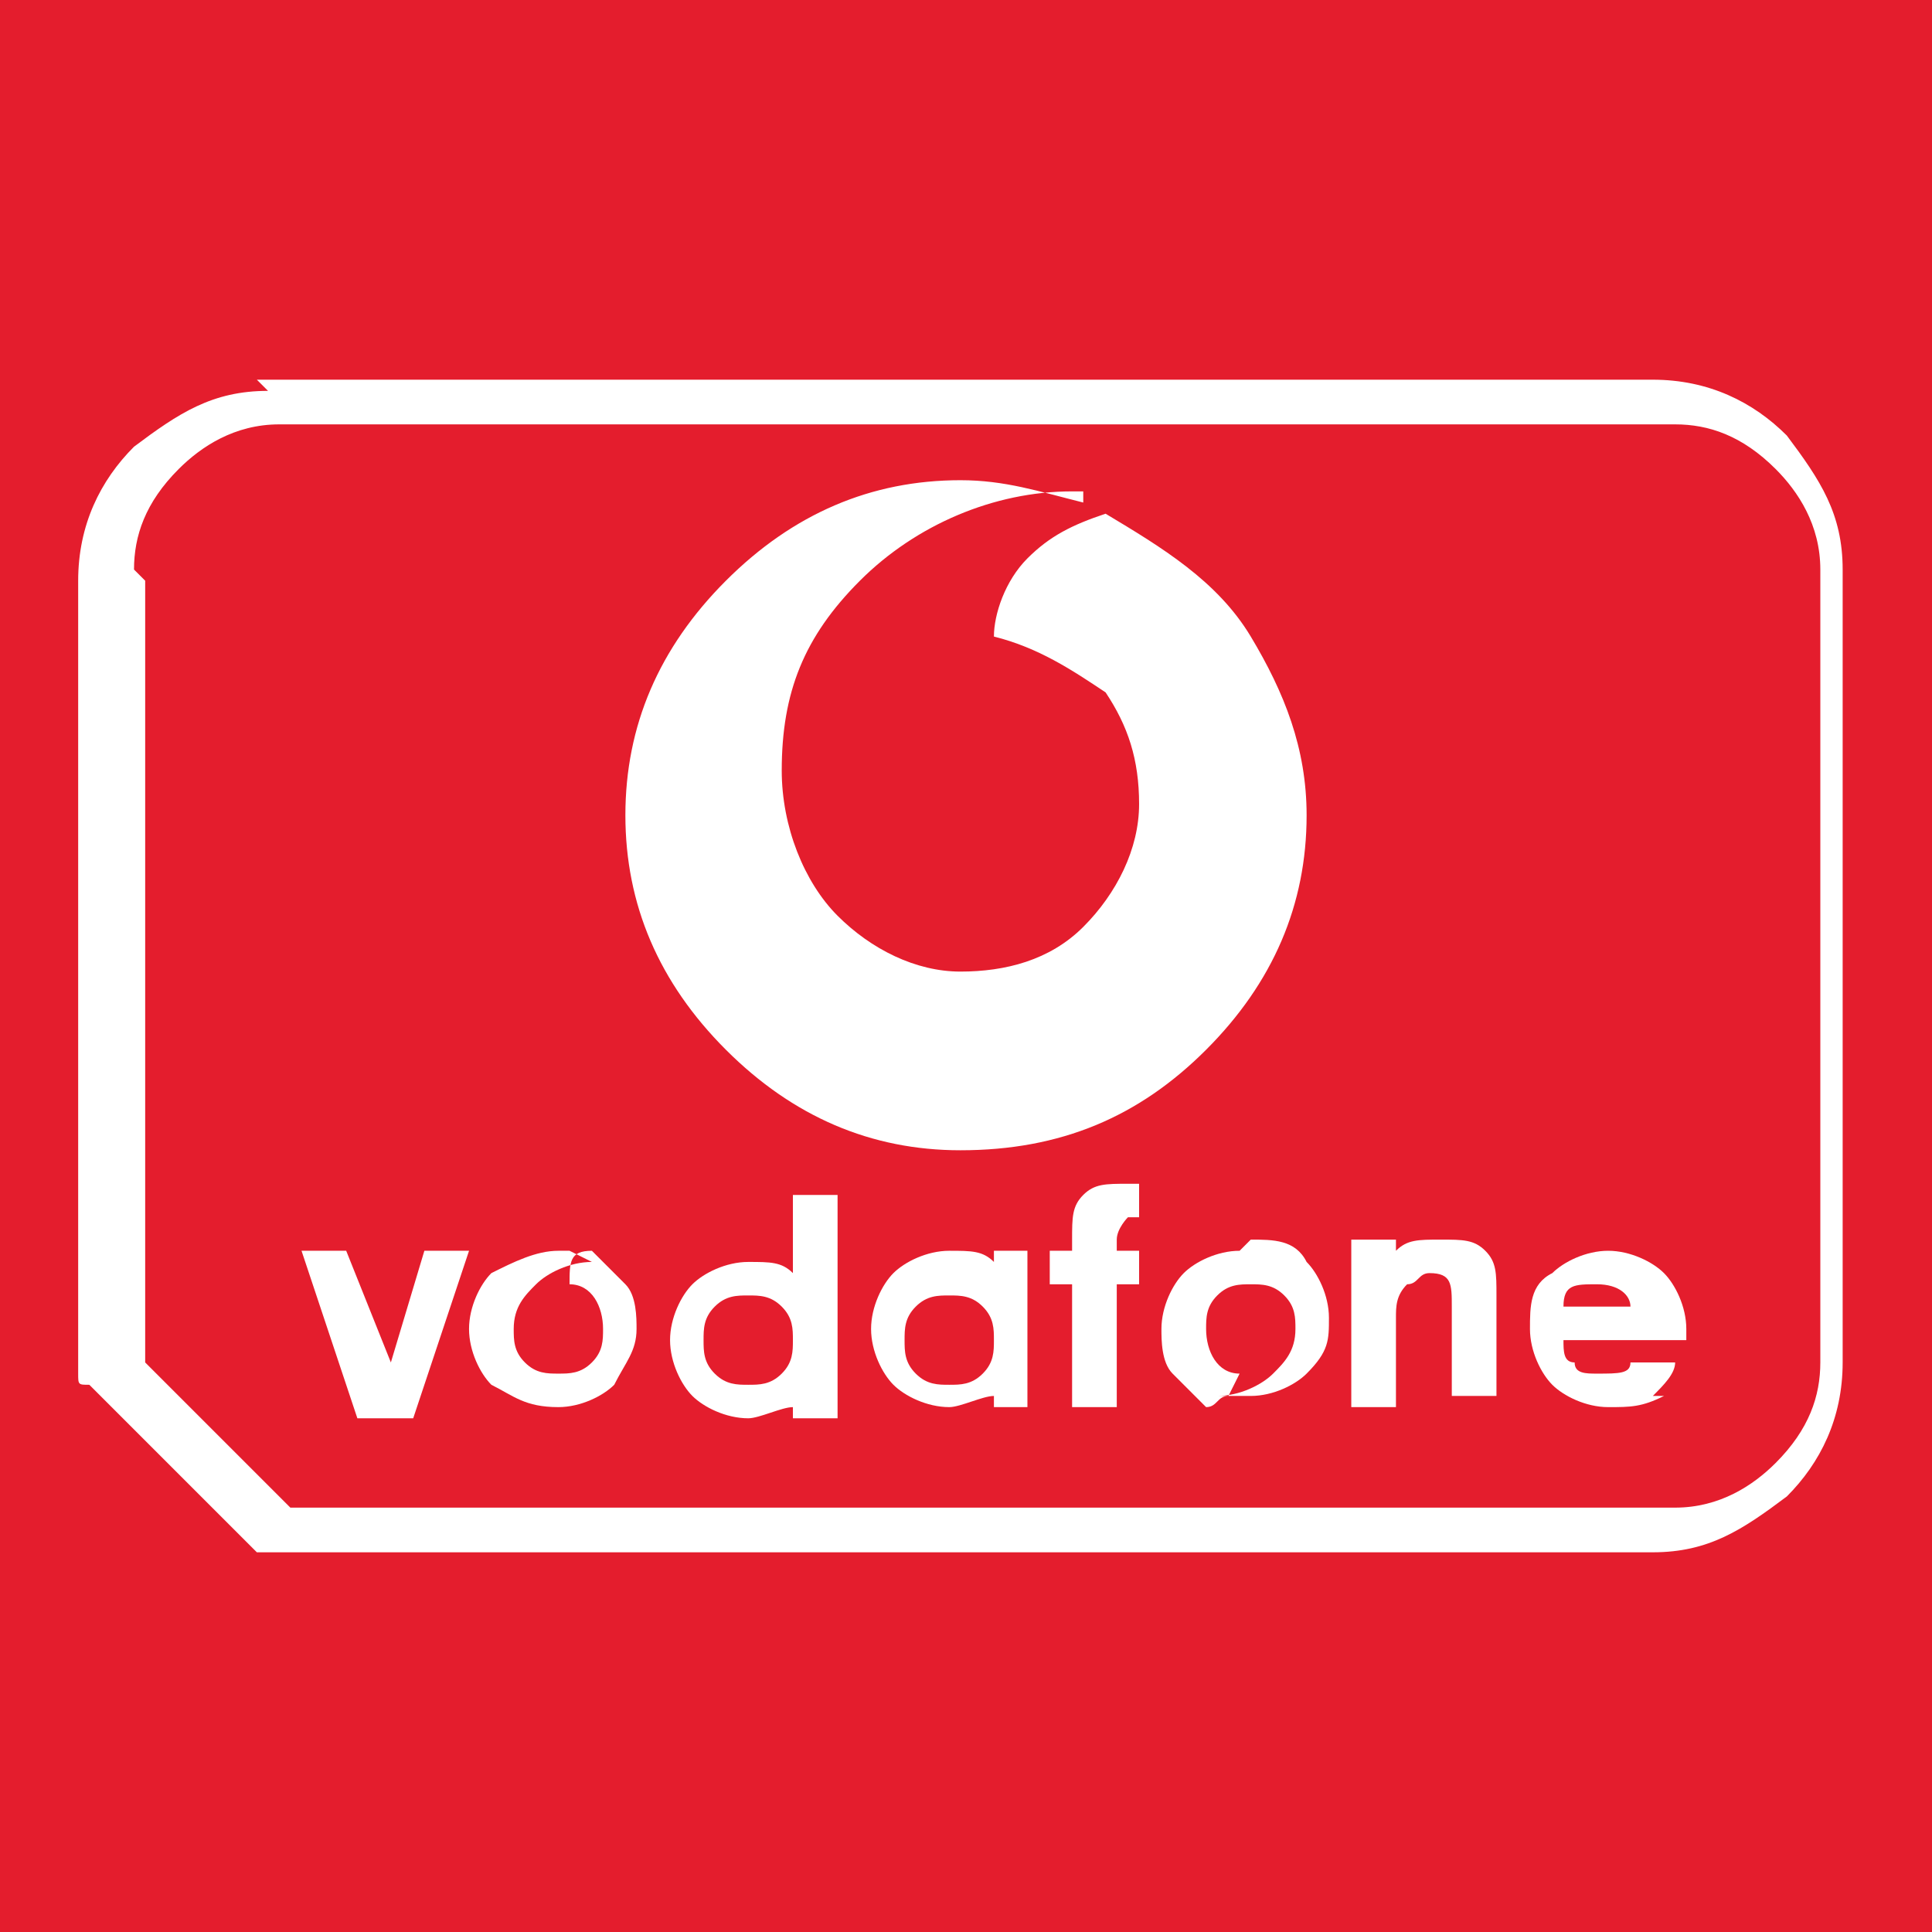 <?xml version="1.0" encoding="UTF-8"?>
<!DOCTYPE svg PUBLIC "-//W3C//DTD SVG 1.1//EN" "http://www.w3.org/Graphics/SVG/1.1/DTD/svg11.dtd">
<!-- Creator: CorelDRAW X5 -->
<svg xmlns="http://www.w3.org/2000/svg" xml:space="preserve" width="31.096mm" height="31.096mm" style="shape-rendering:geometricPrecision; text-rendering:geometricPrecision; image-rendering:optimizeQuality; fill-rule:evenodd; clip-rule:evenodd"
viewBox="0 0 173 173"
 xmlns:xlink="http://www.w3.org/1999/xlink">
 <defs>
  <style type="text/css">
   <![CDATA[
    .fil1 {fill:white}
    .fil0 {fill:#E41D2D}
   ]]>
  </style>
 </defs>
 <g id="Vrstva_x0020_1">
  <g id="Vodafone1.cdr">
   <polygon class="fil0" points="173,173 0,173 0,0 173,0 "/>
   <path class="fil1" d="M24 35c-5,0 -8,2 -12,5 -3,3 -5,7 -5,12l0 71c0,1 0,1 1,1l14 14c0,0 1,1 1,1l125 0c5,0 8,-2 12,-5 3,-3 5,-7 5,-12l0 -71c0,-5 -2,-8 -5,-12 0,0 0,0 0,0 -3,-3 -7,-5 -12,-5l-125 0zm-12 16c0,-3 1,-6 4,-9 2,-2 5,-4 9,-4l125 0c3,0 6,1 9,4 2,2 4,5 4,9l0 71c0,3 -1,6 -4,9 -2,2 -5,4 -9,4 0,0 -122,0 -124,0 -1,-1 -12,-12 -13,-13 0,-2 0,-70 0,-70z"/>
   <polygon class="fil1" points="42,112 38,112 35,122 31,112 27,112 32,127 37,127 "/>
   <path class="fil1" d="M71 107l0 7c-1,-1 -2,-1 -4,-1l0 0c-2,0 -4,1 -5,2 -1,1 -2,3 -2,5 0,2 1,4 2,5 1,1 3,2 5,2l0 0c1,0 3,-1 4,-1l0 1 4 0 0 -20 -4 0zm-1 10c1,1 1,2 1,3 0,1 0,2 -1,3 -1,1 -2,1 -3,1 -1,0 -2,0 -3,-1 -1,-1 -1,-2 -1,-3 0,-1 0,-2 1,-3 1,-1 2,-1 3,-1 1,0 2,0 3,1z"/>
   <path class="fil1" d="M85 112l0 0c-2,0 -4,1 -5,2 -1,1 -2,3 -2,5 0,2 1,4 2,5 1,1 3,2 5,2l0 0c1,0 3,-1 4,-1l0 1 3 0 0 -14 -3 0 0 1 0 0c-1,-1 -2,-1 -4,-1zm3 5c1,1 1,2 1,3 0,1 0,2 -1,3 -1,1 -2,1 -3,1 -1,0 -2,0 -3,-1 -1,-1 -1,-2 -1,-3 0,-1 0,-2 1,-3 1,-1 2,-1 3,-1 1,0 2,0 3,1z"/>
   <path class="fil1" d="M102 106l-1 0c-2,0 -3,0 -4,1 -1,1 -1,2 -1,4l0 1 -2 0 0 3 2 0 0 11 4 0 0 -11 2 0 0 -3 -2 0 0 -1c0,-1 1,-2 1,-2l1 0 0 -3z"/>
   <path class="fil1" d="M121 112l0 14 4 0 0 -8c0,-1 0,-2 1,-3 1,0 1,-1 2,-1 2,0 2,1 2,3l0 8 4 0 0 -9c0,-2 0,-3 -1,-4 -1,-1 -2,-1 -4,-1 -2,0 -3,0 -4,1l0 -1 -4 0z"/>
   <path class="fil1" d="M148 125c1,-1 2,-2 2,-3l-4 0c0,1 -1,1 -3,1 -1,0 -2,0 -2,-1 -1,0 -1,-1 -1,-2l11 0 0 -1c0,-2 -1,-4 -2,-5 -1,-1 -3,-2 -5,-2 -2,0 -4,1 -5,2 -2,1 -2,3 -2,5 0,2 1,4 2,5 1,1 3,2 5,2 2,0 3,0 5,-1zm-8 -8c0,-2 1,-2 3,-2 2,0 3,1 3,2l-7 0z"/>
   <path class="fil1" d="M50 112c-2,0 -4,1 -6,2 -1,1 -2,3 -2,5 0,2 1,4 2,5 2,1 3,2 6,2 2,0 4,-1 5,-2 1,-2 2,-3 2,-5 0,-1 0,-3 -1,-4 -1,-1 -2,-2 -3,-3 -2,0 -2,1 -2,3l0 0c2,0 3,2 3,4 0,1 0,2 -1,3 -1,1 -2,1 -3,1 -1,0 -2,0 -3,-1 -1,-1 -1,-2 -1,-3 0,-2 1,-3 2,-4 1,-1 3,-2 5,-2l-2 -1z"/>
   <path class="fil1" d="M111 112c-2,0 -4,1 -5,2 -1,1 -2,3 -2,5 0,1 0,3 1,4 1,1 2,2 3,3 1,0 1,-1 2,-1l1 -2 0 0c-2,0 -3,-2 -3,-4 0,-1 0,-2 1,-3 1,-1 2,-1 3,-1 1,0 2,0 3,1 1,1 1,2 1,3 0,2 -1,3 -2,4 -1,1 -3,2 -5,2l0 0 3 0c2,0 4,-1 5,-2 2,-2 2,-3 2,-5 0,-2 -1,-4 -2,-5 -1,-2 -3,-2 -5,-2z"/>
   <path class="fil1" d="M97 45c-4,-1 -7,-2 -11,-2 -8,0 -15,3 -21,9 -6,6 -9,13 -9,21 0,8 3,15 9,21 6,6 13,9 21,9 9,0 16,-3 22,-9 6,-6 9,-13 9,-21 0,-6 -2,-11 -5,-16 -3,-5 -8,-8 -13,-11 -3,1 -5,2 -7,4 -2,2 -3,5 -3,7l0 0c4,1 7,3 10,5 2,3 3,6 3,10 0,4 -2,8 -5,11 -3,3 -7,4 -11,4 -4,0 -8,-2 -11,-5 -3,-3 -5,-8 -5,-13 0,-7 2,-12 7,-17 5,-5 12,-8 19,-8l1 0z"/>
  </g>
 </g>
</svg>
